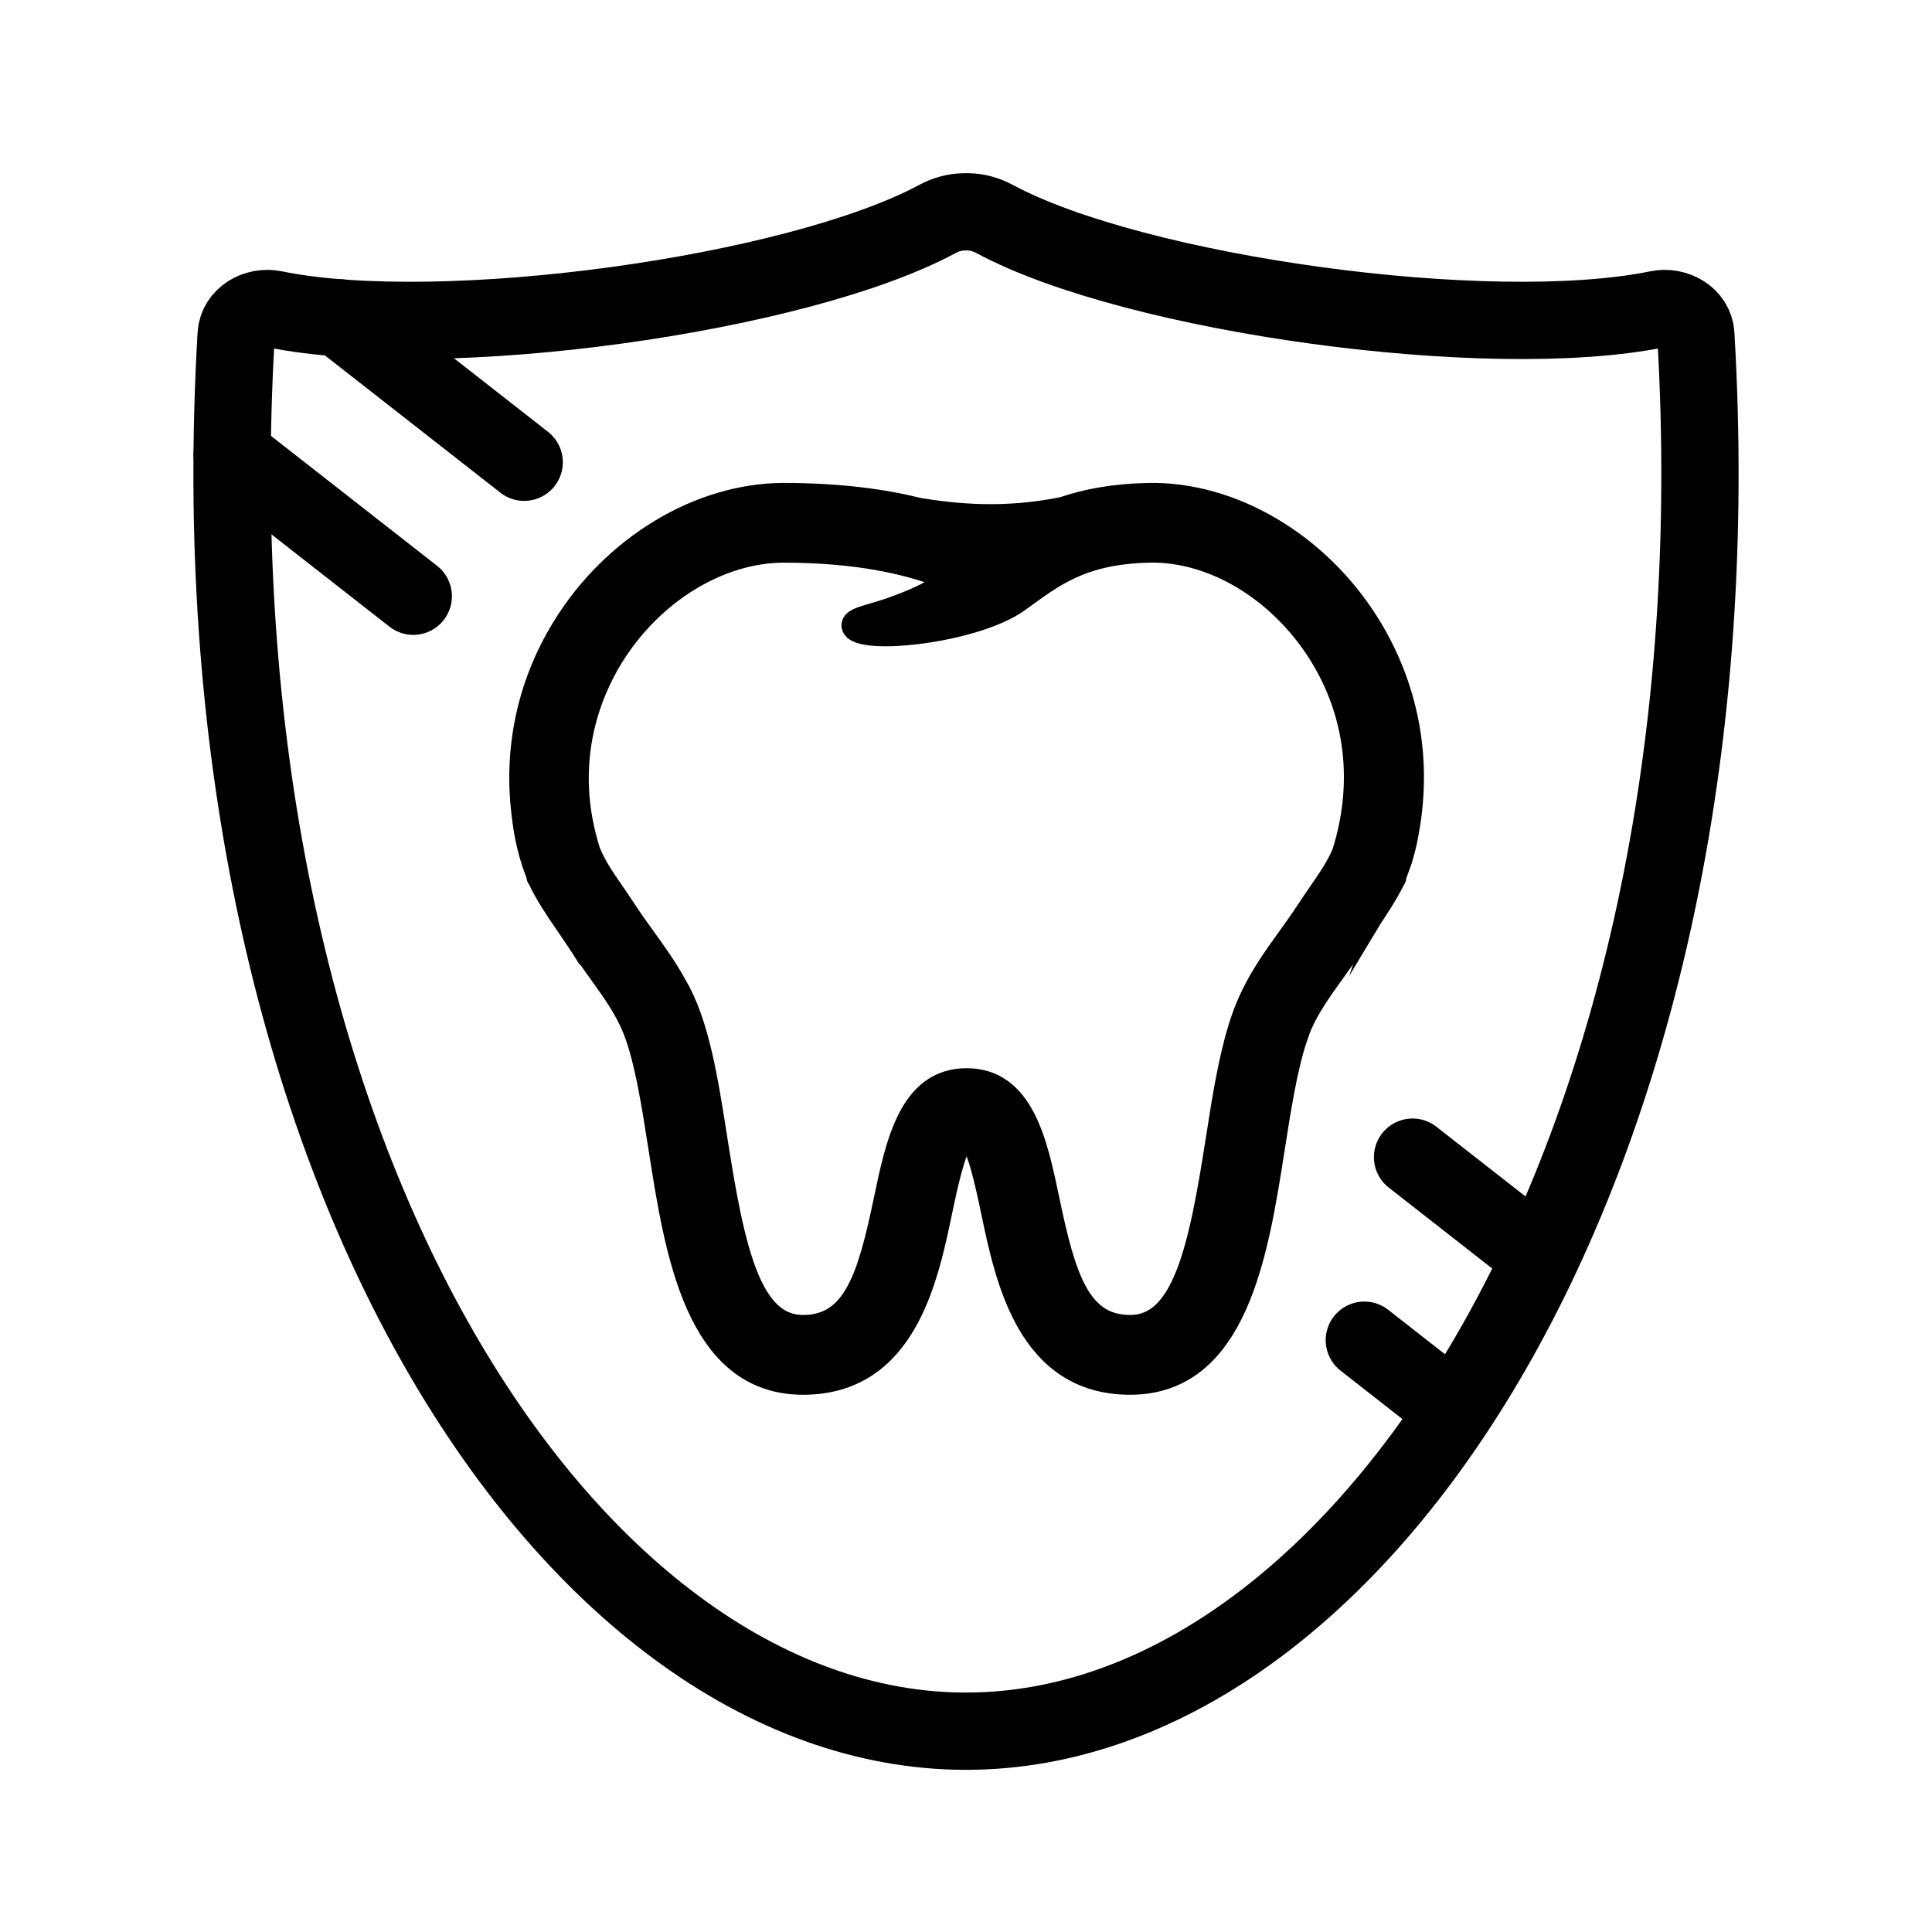 <?xml version="1.0" encoding="UTF-8"?>
<svg id="preventative-services" xmlns="http://www.w3.org/2000/svg" version="1.1" viewBox="0 0 200 200">
  <!-- Generator: Adobe Illustrator 29.0.1, SVG Export Plug-In . SVG Version: 2.1.0 Build 192)  -->
  <defs>
    <style>
      .st0 {
        stroke-linecap: round;
        stroke-linejoin: round;
      }

      .st0, .st1 {
        fill: none;
        stroke-width: 8px;
      }

      .st0, .st1, .st2 {
        stroke: #000000;
      }

      .st1, .st2 {
        stroke-miterlimit: 10;
      }

      .st2 {
        fill: #000000;
        stroke-width: 2.361px;
      }
    </style>
  </defs>
  <g id="preventative-services1" data-name="preventative-services">
    <g>
      <path class="st1" d="M100.172,21.932c.988,0,1.945.282,2.822.755,14.523,7.807,51.206,12.887,68.623,9.321,1.832-.375,3.823.757,3.934,2.628,4.97,84.321-34.118,144.577-75.551,144.577S19.479,118.955,24.449,34.636c.111-1.871,2.102-3.003,3.934-2.628,17.417,3.567,54.1-1.514,68.623-9.321.877-.473,1.837-.755,2.822-.755h.344Z"/>
      <path class="st2" d="M145.163,88.502c.229-.791.423-1.662.583-2.626,1.313-7.398-.064-14.821-4.113-21.3-5.202-8.316-14.12-13.56-22.721-13.402-3.605.073-6.465.616-8.84,1.433-6.082,1.258-11.27.718-14.963.106-3.535-.883-8.127-1.539-13.964-1.539-8.746,0-17.718,5.431-22.858,13.836-3.594,5.879-4.982,12.542-4.153,19.248.198,1.792.512,3.275.907,4.564.168.612.541,1.528.746,2.137,0,0-.238-.378,0,0,.763,1.627,1.87,3.268,2.848,4.687.364.529.746,1.081,1.138,1.684.805,1.23,1.568,2.288,2.302,3.313,1.488,2.066,2.673,3.731,3.551,5.858.017.043.031.087.047.128,1.204,3.072,1.948,7.837,2.626,12.184,1.695,10.866,3.806,24.391,14.835,24.391,10.543,0,12.79-10.731,14.276-17.836.524-2.503,1.615-7.712,2.656-7.712s2.134,5.206,2.656,7.712c1.488,7.102,3.733,17.836,14.276,17.836,11.027,0,13.138-13.525,14.835-24.391.619-3.957,1.289-8.259,2.312-11.317.104-.307.243-.708.404-1.152.871-2.049,2.033-3.683,3.483-5.697.737-1.025,1.499-2.083,2.302-3.313.394-.602.774-1.155,1.138-1.684.914-1.327,2.047-3.046,2.779-4.529.335-.557,0,0,0,0,.241-.715.723-1.896.911-2.616v-.003ZM126.007,117.901c-1.773,11.362-3.457,19.404-9.01,19.404-5.355,0-6.845-5.206-8.507-13.147-1.216-5.811-2.595-12.398-8.427-12.398s-7.211,6.588-8.427,12.398c-1.662,7.941-3.152,13.147-8.507,13.147-5.551,0-7.235-8.042-9.01-19.404-.961-6.158-1.889-12.032-4.182-15.884-.026-.047-.05-.094-.076-.139-.009-.017-.019-.035-.028-.052h0c-.918-1.653-1.957-3.105-3.029-4.592-.699-.973-1.421-1.976-2.158-3.1-.42-.642-.826-1.23-1.214-1.794-1.037-1.506-1.856-2.704-2.465-4.21-2.888-9.152.061-16.316,2.345-20.046,4.092-6.692,11.093-11.017,17.829-11.017,7.683,0,12.838,1.266,15.985,2.453.475.179.401.687.094,1.091-.323.425-1.634,1.162-4.215,2.144-2.578.982-4.59,1.192-4.708,1.884-.368,2.17,12.453.942,17.14-2.446,3.558-2.571,6.486-4.984,13.588-5.128,6.578-.13,13.48,4.04,17.605,10.635,3.875,6.193,4.68,13.501,2.425,20.611-.6,1.424-1.398,2.583-2.392,4.028-.387.564-.793,1.155-1.216,1.797-.734,1.122-1.457,2.127-2.156,3.1-1.31,1.82-2.571,3.589-3.624,5.742-.229.458-.442.94-.642,1.44-.045.111-.094.22-.137.333-.135.349-.26.715-.38,1.084-.066.201-.135.401-.198.609-1.029,3.348-1.665,7.334-2.307,11.456h.004Z"/>
      <line class="st0" x1="158.735" y1="129.571" x2="146.227" y2="119.788"/>
      <line class="st0" x1="141.236" y1="138.736" x2="149.759" y2="145.403"/>
      <line class="st0" x1="24.03" y1="47.055" x2="42.781" y2="61.722"/>
      <line class="st0" x1="54.264" y1="47.852" x2="35.157" y2="32.906"/>
    </g>
  </g>
</svg>